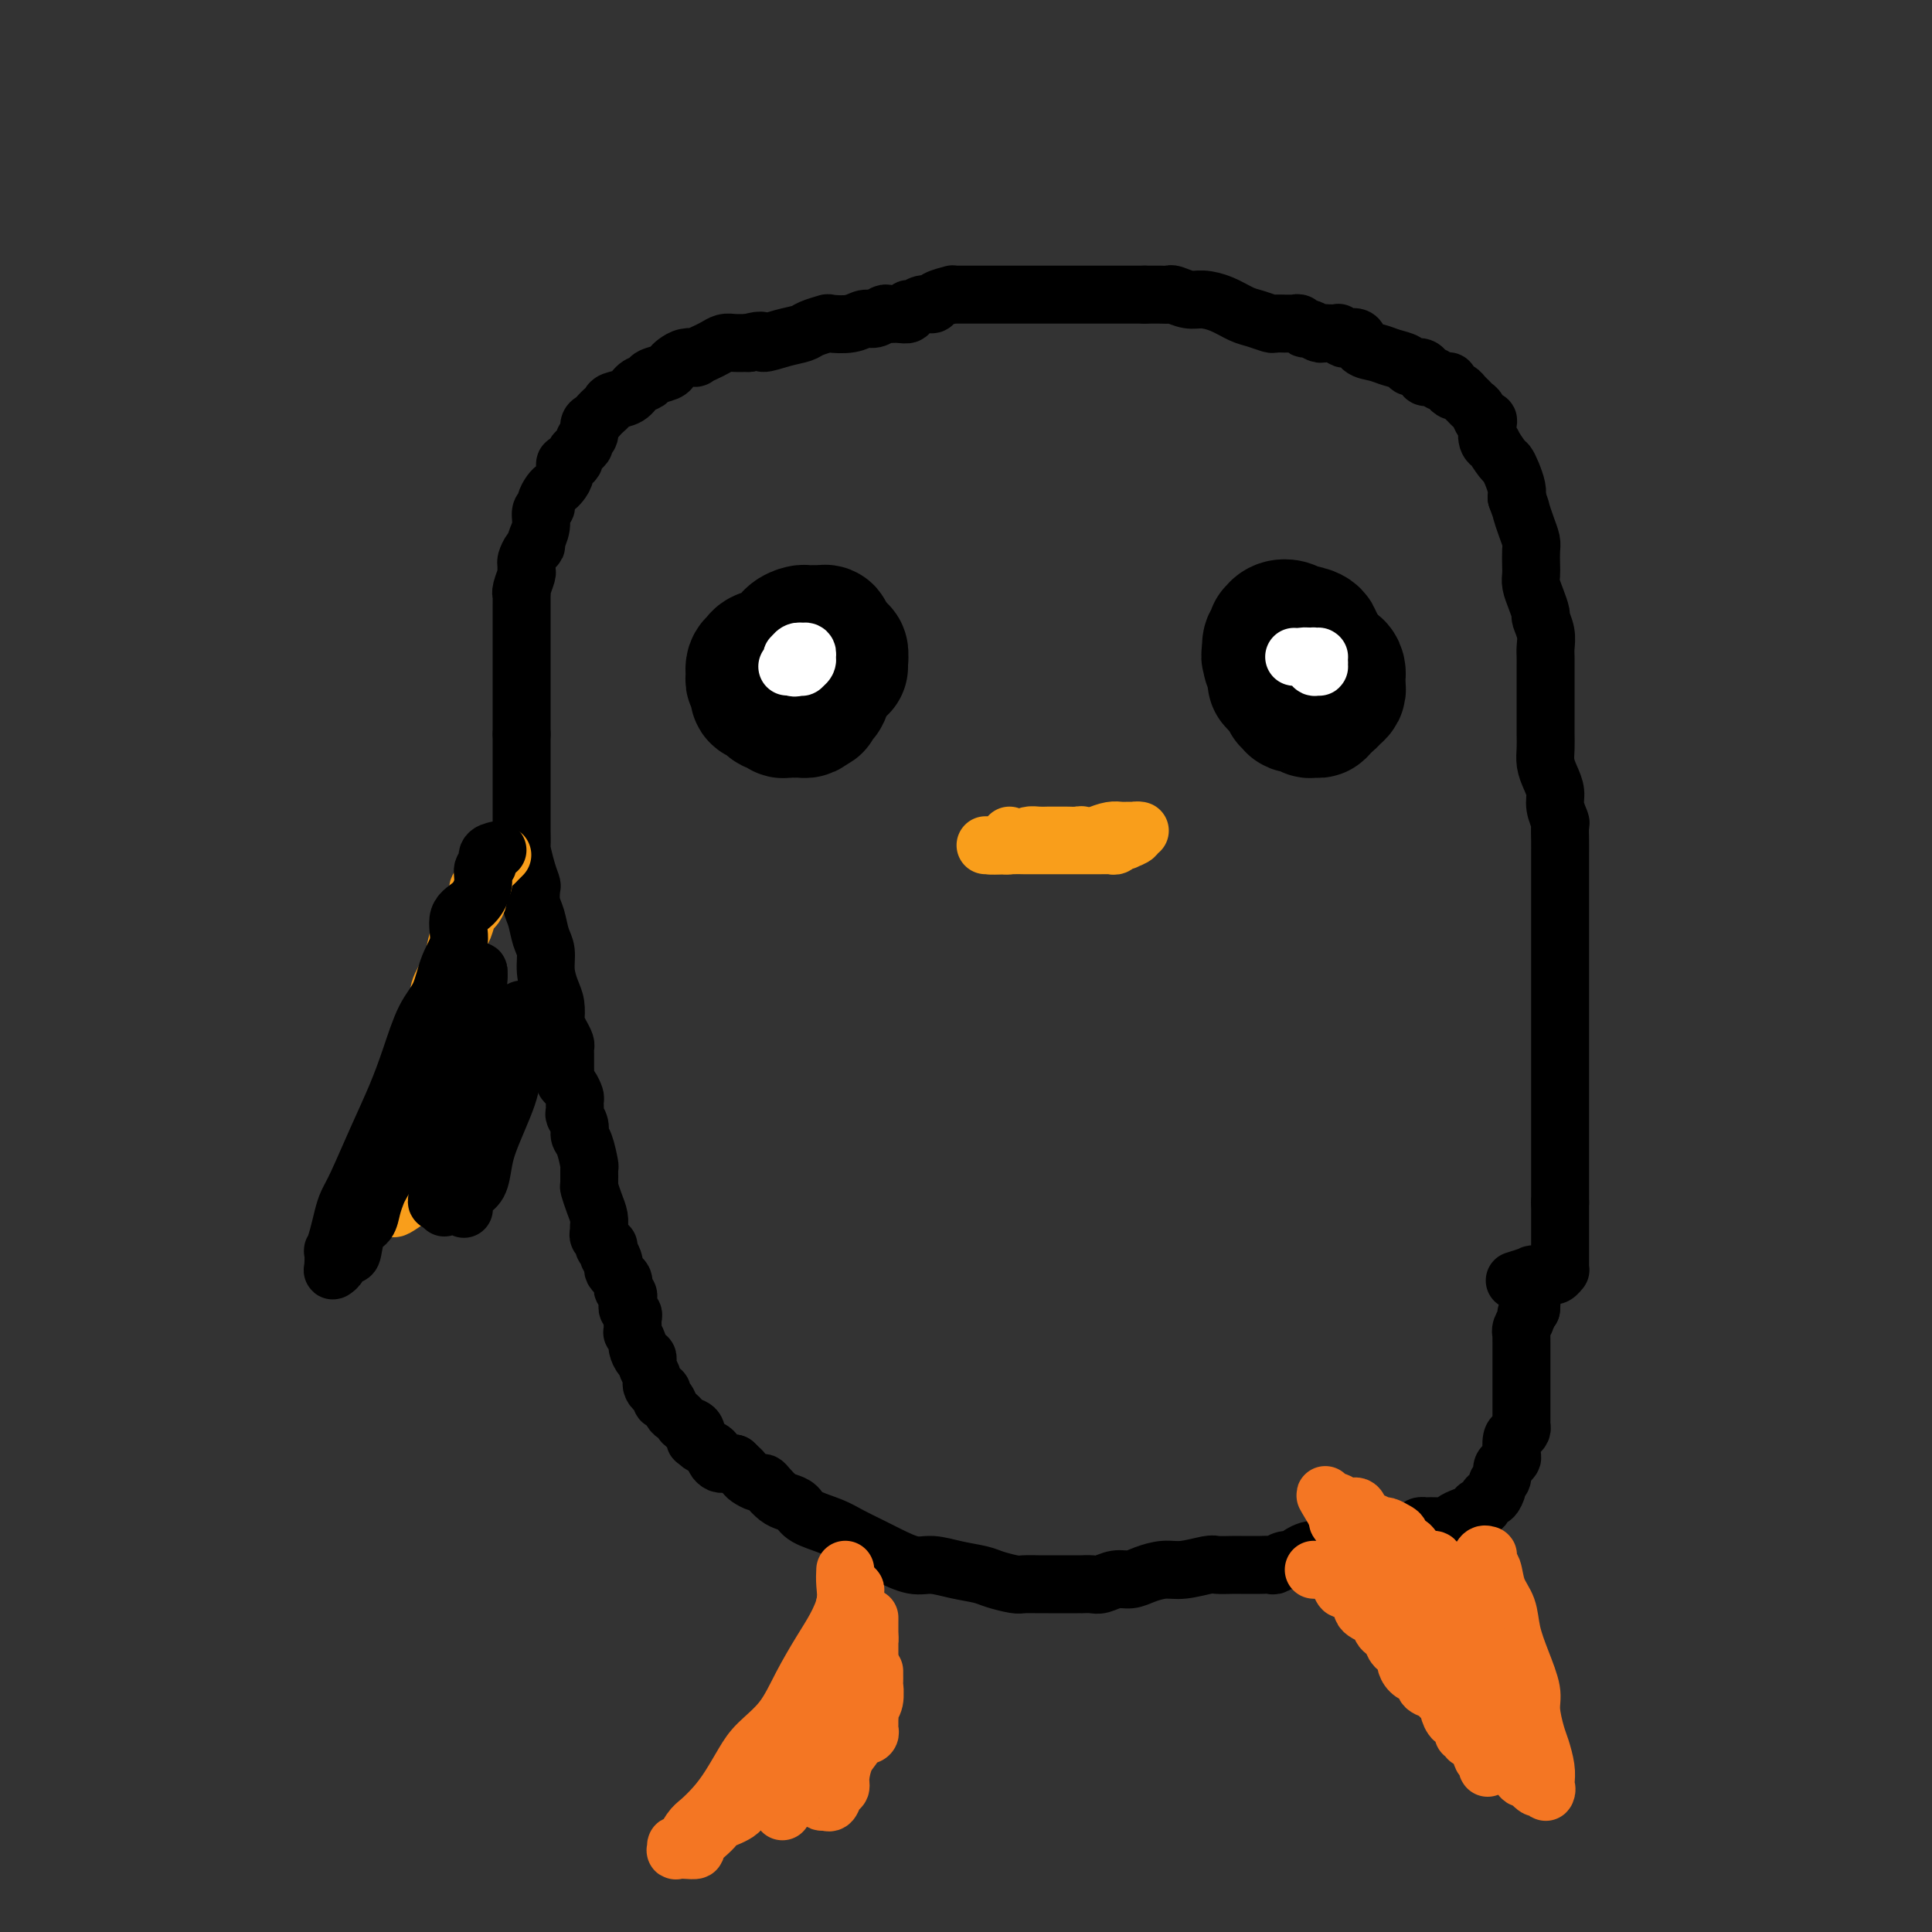 <svg viewBox='0 0 400 400' version='1.1' xmlns='http://www.w3.org/2000/svg' xmlns:xlink='http://www.w3.org/1999/xlink'><rect x="0" y="0" width="400" height="400" fill="#333333" stroke="none"/><g fill='none' stroke='#000000' stroke-width='12' stroke-linecap='round' stroke-linejoin='round'><path d='M126,260c-0.033,-0.447 -0.065,-0.893 0,-1c0.065,-0.107 0.228,0.126 0,0c-0.228,-0.126 -0.846,-0.610 -1,-1c-0.154,-0.390 0.156,-0.684 0,-1c-0.156,-0.316 -0.776,-0.653 -1,-1c-0.224,-0.347 -0.050,-0.703 0,-1c0.050,-0.297 -0.025,-0.536 0,-1c0.025,-0.464 0.150,-1.155 0,-2c-0.150,-0.845 -0.575,-1.845 -1,-3c-0.425,-1.155 -0.849,-2.467 -1,-3c-0.151,-0.533 -0.031,-0.289 0,-1c0.031,-0.711 -0.029,-2.378 0,-3c0.029,-0.622 0.148,-0.198 0,-1c-0.148,-0.802 -0.561,-2.830 -1,-4c-0.439,-1.170 -0.902,-1.483 -1,-2c-0.098,-0.517 0.171,-1.237 0,-2c-0.171,-0.763 -0.781,-1.570 -1,-2c-0.219,-0.430 -0.048,-0.483 0,-1c0.048,-0.517 -0.025,-1.500 0,-2c0.025,-0.500 0.150,-0.519 0,-1c-0.150,-0.481 -0.576,-1.424 -1,-2c-0.424,-0.576 -0.846,-0.784 -1,-1c-0.154,-0.216 -0.041,-0.439 0,-1c0.041,-0.561 0.011,-1.460 0,-2c-0.011,-0.540 -0.002,-0.721 0,-1c0.002,-0.279 -0.002,-0.655 0,-1c0.002,-0.345 0.011,-0.660 0,-1c-0.011,-0.340 -0.042,-0.705 0,-1c0.042,-0.295 0.155,-0.519 0,-1c-0.155,-0.481 -0.580,-1.219 -1,-2c-0.420,-0.781 -0.834,-1.604 -1,-2c-0.166,-0.396 -0.082,-0.364 0,-1c0.082,-0.636 0.163,-1.940 0,-3c-0.163,-1.060 -0.568,-1.876 -1,-3c-0.432,-1.124 -0.890,-2.554 -1,-4c-0.110,-1.446 0.128,-2.906 0,-4c-0.128,-1.094 -0.622,-1.822 -1,-3c-0.378,-1.178 -0.640,-2.806 -1,-4c-0.360,-1.194 -0.818,-1.953 -1,-3c-0.182,-1.047 -0.087,-2.383 0,-3c0.087,-0.617 0.167,-0.516 0,-1c-0.167,-0.484 -0.581,-1.554 -1,-3c-0.419,-1.446 -0.844,-3.270 -1,-4c-0.156,-0.730 -0.042,-0.367 0,-1c0.042,-0.633 0.011,-2.263 0,-3c-0.011,-0.737 -0.003,-0.581 0,-1c0.003,-0.419 0.001,-1.411 0,-2c-0.001,-0.589 -0.000,-0.774 0,-1c0.000,-0.226 0.000,-0.493 0,-1c-0.000,-0.507 -0.000,-1.253 0,-2c0.000,-0.747 0.000,-1.493 0,-2c-0.000,-0.507 -0.000,-0.773 0,-1c0.000,-0.227 0.000,-0.414 0,-1c-0.000,-0.586 -0.000,-1.572 0,-2c0.000,-0.428 0.000,-0.300 0,-1c-0.000,-0.700 -0.000,-2.229 0,-3c0.000,-0.771 0.000,-0.785 0,-1c-0.000,-0.215 -0.000,-0.633 0,-1c0.000,-0.367 0.000,-0.684 0,-1'/><path d='M108,152c0.000,-4.147 0.000,-2.515 0,-2c-0.000,0.515 -0.000,-0.089 0,-1c0.000,-0.911 0.000,-2.131 0,-3c-0.000,-0.869 -0.000,-1.386 0,-2c0.000,-0.614 0.000,-1.323 0,-2c-0.000,-0.677 -0.000,-1.321 0,-2c0.000,-0.679 0.000,-1.394 0,-2c-0.000,-0.606 -0.000,-1.103 0,-2c0.000,-0.897 0.000,-2.193 0,-3c-0.000,-0.807 -0.000,-1.124 0,-2c0.000,-0.876 0.000,-2.311 0,-3c-0.000,-0.689 -0.001,-0.630 0,-1c0.001,-0.370 0.004,-1.167 0,-2c-0.004,-0.833 -0.015,-1.700 0,-2c0.015,-0.300 0.057,-0.031 0,0c-0.057,0.031 -0.212,-0.176 0,-1c0.212,-0.824 0.792,-2.266 1,-3c0.208,-0.734 0.046,-0.760 0,-1c-0.046,-0.240 0.025,-0.693 0,-1c-0.025,-0.307 -0.146,-0.469 0,-1c0.146,-0.531 0.560,-1.431 1,-2c0.440,-0.569 0.907,-0.807 1,-1c0.093,-0.193 -0.186,-0.341 0,-1c0.186,-0.659 0.837,-1.829 1,-3c0.163,-1.171 -0.164,-2.341 0,-3c0.164,-0.659 0.817,-0.806 1,-1c0.183,-0.194 -0.105,-0.436 0,-1c0.105,-0.564 0.602,-1.451 1,-2c0.398,-0.549 0.698,-0.759 1,-1c0.302,-0.241 0.607,-0.512 1,-1c0.393,-0.488 0.875,-1.191 1,-2c0.125,-0.809 -0.107,-1.722 0,-2c0.107,-0.278 0.555,0.080 1,0c0.445,-0.080 0.889,-0.599 1,-1c0.111,-0.401 -0.110,-0.684 0,-1c0.110,-0.316 0.550,-0.666 1,-1c0.450,-0.334 0.908,-0.653 1,-1c0.092,-0.347 -0.183,-0.723 0,-1c0.183,-0.277 0.822,-0.455 1,-1c0.178,-0.545 -0.107,-1.455 0,-2c0.107,-0.545 0.604,-0.724 1,-1c0.396,-0.276 0.690,-0.650 1,-1c0.310,-0.350 0.635,-0.675 1,-1c0.365,-0.325 0.771,-0.650 1,-1c0.229,-0.350 0.283,-0.724 1,-1c0.717,-0.276 2.097,-0.455 3,-1c0.903,-0.545 1.327,-1.455 2,-2c0.673,-0.545 1.594,-0.723 2,-1c0.406,-0.277 0.296,-0.652 1,-1c0.704,-0.348 2.221,-0.668 3,-1c0.779,-0.332 0.820,-0.677 1,-1c0.180,-0.323 0.499,-0.626 1,-1c0.501,-0.374 1.184,-0.821 2,-1c0.816,-0.179 1.766,-0.090 2,0c0.234,0.090 -0.247,0.182 0,0c0.247,-0.182 1.224,-0.637 2,-1c0.776,-0.363 1.352,-0.633 2,-1c0.648,-0.367 1.367,-0.829 2,-1c0.633,-0.171 1.181,-0.049 2,0c0.819,0.049 1.910,0.024 3,0'/><path d='M155,71c3.591,-1.035 2.567,-0.123 3,0c0.433,0.123 2.323,-0.542 4,-1c1.677,-0.458 3.141,-0.710 4,-1c0.859,-0.290 1.112,-0.618 2,-1c0.888,-0.382 2.412,-0.819 3,-1c0.588,-0.181 0.242,-0.105 1,0c0.758,0.105 2.622,0.238 4,0c1.378,-0.238 2.270,-0.849 3,-1c0.730,-0.151 1.300,0.157 2,0c0.700,-0.157 1.532,-0.778 2,-1c0.468,-0.222 0.573,-0.044 1,0c0.427,0.044 1.178,-0.045 2,0c0.822,0.045 1.716,0.223 2,0c0.284,-0.223 -0.042,-0.847 0,-1c0.042,-0.153 0.454,0.165 1,0c0.546,-0.165 1.228,-0.815 2,-1c0.772,-0.185 1.634,0.094 2,0c0.366,-0.094 0.234,-0.561 1,-1c0.766,-0.439 2.429,-0.850 3,-1c0.571,-0.150 0.051,-0.040 0,0c-0.051,0.040 0.368,0.011 1,0c0.632,-0.011 1.478,-0.003 2,0c0.522,0.003 0.721,0.001 1,0c0.279,-0.001 0.638,-0.000 1,0c0.362,0.000 0.727,0.000 1,0c0.273,-0.000 0.453,-0.000 1,0c0.547,0.000 1.461,0.000 2,0c0.539,-0.000 0.704,-0.000 1,0c0.296,0.000 0.722,0.000 1,0c0.278,-0.000 0.407,-0.000 1,0c0.593,0.000 1.649,0.000 2,0c0.351,-0.000 -0.004,-0.000 0,0c0.004,0.000 0.368,0.000 1,0c0.632,-0.000 1.531,-0.000 2,0c0.469,0.000 0.507,0.000 1,0c0.493,-0.000 1.442,-0.000 2,0c0.558,0.000 0.727,0.000 1,0c0.273,-0.000 0.650,-0.000 1,0c0.350,0.000 0.672,0.000 1,0c0.328,-0.000 0.662,-0.000 1,0c0.338,0.000 0.681,0.000 1,0c0.319,-0.000 0.614,-0.000 1,0c0.386,0.000 0.864,0.000 1,0c0.136,-0.000 -0.069,-0.000 0,0c0.069,0.000 0.413,0.000 1,0c0.587,-0.000 1.417,-0.000 2,0c0.583,0.000 0.918,0.000 1,0c0.082,-0.000 -0.091,-0.000 0,0c0.091,0.000 0.444,0.000 1,0c0.556,-0.000 1.316,-0.000 2,0c0.684,0.000 1.294,0.000 2,0c0.706,-0.000 1.509,-0.000 2,0c0.491,0.000 0.671,0.000 1,0c0.329,-0.000 0.808,-0.000 1,0c0.192,0.000 0.096,0.000 0,0'/><path d='M237,61c6.324,0.001 2.134,0.004 1,0c-1.134,-0.004 0.786,-0.016 2,0c1.214,0.016 1.720,0.059 2,0c0.280,-0.059 0.333,-0.219 1,0c0.667,0.219 1.949,0.818 3,1c1.051,0.182 1.872,-0.053 3,0c1.128,0.053 2.563,0.392 4,1c1.437,0.608 2.875,1.483 4,2c1.125,0.517 1.936,0.674 3,1c1.064,0.326 2.379,0.820 3,1c0.621,0.180 0.548,0.047 1,0c0.452,-0.047 1.431,-0.009 2,0c0.569,0.009 0.729,-0.013 1,0c0.271,0.013 0.654,0.060 1,0c0.346,-0.060 0.656,-0.226 1,0c0.344,0.226 0.721,0.845 1,1c0.279,0.155 0.461,-0.154 1,0c0.539,0.154 1.436,0.772 2,1c0.564,0.228 0.795,0.065 1,0c0.205,-0.065 0.382,-0.031 1,0c0.618,0.031 1.675,0.059 2,0c0.325,-0.059 -0.083,-0.205 0,0c0.083,0.205 0.658,0.762 1,1c0.342,0.238 0.450,0.158 1,0c0.550,-0.158 1.542,-0.393 2,0c0.458,0.393 0.384,1.416 1,2c0.616,0.584 1.923,0.730 3,1c1.077,0.270 1.925,0.664 3,1c1.075,0.336 2.378,0.616 3,1c0.622,0.384 0.562,0.874 1,1c0.438,0.126 1.374,-0.111 2,0c0.626,0.111 0.941,0.569 1,1c0.059,0.431 -0.139,0.834 0,1c0.139,0.166 0.616,0.096 1,0c0.384,-0.096 0.677,-0.219 1,0c0.323,0.219 0.678,0.781 1,1c0.322,0.219 0.611,0.096 1,0c0.389,-0.096 0.878,-0.166 1,0c0.122,0.166 -0.122,0.569 0,1c0.122,0.431 0.610,0.889 1,1c0.390,0.111 0.682,-0.126 1,0c0.318,0.126 0.662,0.616 1,1c0.338,0.384 0.669,0.663 1,1c0.331,0.337 0.663,0.732 1,1c0.337,0.268 0.677,0.407 1,1c0.323,0.593 0.627,1.638 1,2c0.373,0.362 0.816,0.042 1,0c0.184,-0.042 0.109,0.196 0,1c-0.109,0.804 -0.250,2.176 0,3c0.250,0.824 0.893,1.101 1,1c0.107,-0.101 -0.321,-0.582 0,0c0.321,0.582 1.393,2.225 2,3c0.607,0.775 0.750,0.682 1,1c0.250,0.318 0.606,1.047 1,2c0.394,0.953 0.827,2.129 1,3c0.173,0.871 0.087,1.435 0,2'/><path d='M314,103c1.110,3.016 0.886,2.555 1,3c0.114,0.445 0.567,1.796 1,3c0.433,1.204 0.847,2.261 1,3c0.153,0.739 0.044,1.159 0,2c-0.044,0.841 -0.022,2.103 0,3c0.022,0.897 0.043,1.429 0,2c-0.043,0.571 -0.151,1.181 0,2c0.151,0.819 0.562,1.847 1,3c0.438,1.153 0.902,2.430 1,3c0.098,0.570 -0.170,0.432 0,1c0.170,0.568 0.778,1.841 1,3c0.222,1.159 0.060,2.205 0,3c-0.060,0.795 -0.016,1.339 0,2c0.016,0.661 0.004,1.440 0,2c-0.004,0.560 -0.001,0.901 0,2c0.001,1.099 0.001,2.955 0,4c-0.001,1.045 -0.001,1.280 0,2c0.001,0.720 0.003,1.925 0,3c-0.003,1.075 -0.011,2.020 0,3c0.011,0.980 0.040,1.994 0,3c-0.040,1.006 -0.151,2.004 0,3c0.151,0.996 0.562,1.991 1,3c0.438,1.009 0.902,2.030 1,3c0.098,0.970 -0.170,1.887 0,3c0.170,1.113 0.778,2.422 1,3c0.222,0.578 0.060,0.425 0,1c-0.060,0.575 -0.016,1.879 0,3c0.016,1.121 0.004,2.061 0,3c-0.004,0.939 -0.001,1.878 0,3c0.001,1.122 0.000,2.427 0,4c-0.000,1.573 -0.000,3.412 0,5c0.000,1.588 0.000,2.924 0,4c-0.000,1.076 -0.000,1.892 0,3c0.000,1.108 0.000,2.509 0,4c-0.000,1.491 -0.000,3.070 0,4c0.000,0.930 0.000,1.209 0,2c-0.000,0.791 -0.000,2.095 0,3c0.000,0.905 0.000,1.412 0,2c-0.000,0.588 -0.000,1.256 0,2c0.000,0.744 0.000,1.564 0,2c-0.000,0.436 -0.000,0.487 0,1c0.000,0.513 0.000,1.489 0,2c-0.000,0.511 -0.000,0.556 0,1c0.000,0.444 0.000,1.288 0,2c-0.000,0.712 -0.000,1.293 0,2c0.000,0.707 0.000,1.541 0,2c-0.000,0.459 -0.000,0.542 0,1c0.000,0.458 0.000,1.292 0,2c-0.000,0.708 0.000,1.291 0,2c0.000,0.709 0.000,1.545 0,2c0.000,0.455 0.000,0.530 0,1c0.000,0.470 0.000,1.334 0,2c0.000,0.666 0.000,1.134 0,2c0.000,0.866 0.000,2.131 0,3c0.000,0.869 0.000,1.342 0,2c0.000,0.658 0.000,1.500 0,2c0.000,0.500 0.000,0.659 0,1c0.000,0.341 0.000,0.865 0,1c0.000,0.135 0.000,-0.118 0,0c0.000,0.118 0.000,0.609 0,1c0.000,0.391 0.000,0.683 0,1c0.000,0.317 0.000,0.658 0,1'/><path d='M323,249c-0.000,12.353 -0.000,3.735 0,1c0.000,-2.735 0.000,0.412 0,2c-0.000,1.588 -0.000,1.617 0,2c0.000,0.383 0.001,1.121 0,2c-0.001,0.879 -0.003,1.900 0,3c0.003,1.100 0.011,2.281 0,3c-0.011,0.719 -0.042,0.977 0,1c0.042,0.023 0.155,-0.190 0,0c-0.155,0.190 -0.580,0.782 -1,1c-0.420,0.218 -0.834,0.062 -1,0c-0.166,-0.062 -0.083,-0.031 0,0'/><path d='M126,258c0.030,0.477 0.060,0.954 0,1c-0.060,0.046 -0.209,-0.338 0,0c0.209,0.338 0.778,1.400 1,2c0.222,0.600 0.098,0.738 0,1c-0.098,0.262 -0.171,0.648 0,1c0.171,0.352 0.585,0.672 1,1c0.415,0.328 0.829,0.665 1,1c0.171,0.335 0.099,0.667 0,1c-0.099,0.333 -0.224,0.666 0,1c0.224,0.334 0.796,0.667 1,1c0.204,0.333 0.041,0.666 0,1c-0.041,0.334 0.042,0.670 0,1c-0.042,0.330 -0.207,0.653 0,1c0.207,0.347 0.786,0.718 1,1c0.214,0.282 0.061,0.475 0,1c-0.061,0.525 -0.031,1.382 0,2c0.031,0.618 0.064,0.996 0,1c-0.064,0.004 -0.224,-0.368 0,0c0.224,0.368 0.831,1.475 1,2c0.169,0.525 -0.099,0.468 0,1c0.099,0.532 0.566,1.652 1,2c0.434,0.348 0.834,-0.075 1,0c0.166,0.075 0.096,0.650 0,1c-0.096,0.350 -0.219,0.476 0,1c0.219,0.524 0.780,1.446 1,2c0.220,0.554 0.098,0.740 0,1c-0.098,0.260 -0.171,0.596 0,1c0.171,0.404 0.585,0.877 1,1c0.415,0.123 0.832,-0.104 1,0c0.168,0.104 0.086,0.539 0,1c-0.086,0.461 -0.178,0.950 0,1c0.178,0.050 0.624,-0.337 1,0c0.376,0.337 0.683,1.398 1,2c0.317,0.602 0.645,0.743 1,1c0.355,0.257 0.735,0.628 1,1c0.265,0.372 0.413,0.744 1,1c0.587,0.256 1.614,0.397 2,1c0.386,0.603 0.132,1.667 0,2c-0.132,0.333 -0.141,-0.066 0,0c0.141,0.066 0.433,0.596 1,1c0.567,0.404 1.409,0.683 2,1c0.591,0.317 0.932,0.673 1,1c0.068,0.327 -0.136,0.623 0,1c0.136,0.377 0.614,0.833 1,1c0.386,0.167 0.681,0.045 1,0c0.319,-0.045 0.663,-0.013 1,0c0.337,0.013 0.669,0.006 1,0'/><path d='M152,303c2.650,2.498 1.273,1.243 1,1c-0.273,-0.243 0.556,0.525 1,1c0.444,0.475 0.503,0.656 1,1c0.497,0.344 1.431,0.852 2,1c0.569,0.148 0.772,-0.063 1,0c0.228,0.063 0.481,0.401 1,1c0.519,0.599 1.303,1.459 2,2c0.697,0.541 1.305,0.764 2,1c0.695,0.236 1.477,0.486 2,1c0.523,0.514 0.788,1.292 2,2c1.212,0.708 3.370,1.346 5,2c1.630,0.654 2.731,1.323 4,2c1.269,0.677 2.704,1.361 4,2c1.296,0.639 2.451,1.232 4,2c1.549,0.768 3.491,1.711 5,2c1.509,0.289 2.586,-0.077 4,0c1.414,0.077 3.164,0.595 5,1c1.836,0.405 3.756,0.697 5,1c1.244,0.303 1.812,0.617 3,1c1.188,0.383 2.995,0.835 4,1c1.005,0.165 1.207,0.044 2,0c0.793,-0.044 2.177,-0.012 3,0c0.823,0.012 1.085,0.003 2,0c0.915,-0.003 2.482,-0.001 3,0c0.518,0.001 -0.015,0.000 0,0c0.015,-0.000 0.577,0.000 1,0c0.423,-0.000 0.708,-0.000 1,0c0.292,0.000 0.591,0.001 1,0c0.409,-0.001 0.927,-0.004 1,0c0.073,0.004 -0.301,0.016 0,0c0.301,-0.016 1.276,-0.060 2,0c0.724,0.060 1.197,0.222 2,0c0.803,-0.222 1.934,-0.829 3,-1c1.066,-0.171 2.065,0.094 3,0c0.935,-0.094 1.807,-0.547 3,-1c1.193,-0.453 2.708,-0.906 4,-1c1.292,-0.094 2.363,0.171 4,0c1.637,-0.171 3.842,-0.778 5,-1c1.158,-0.222 1.269,-0.059 2,0c0.731,0.059 2.084,0.016 3,0c0.916,-0.016 1.397,-0.003 2,0c0.603,0.003 1.330,-0.003 2,0c0.670,0.003 1.283,0.016 2,0c0.717,-0.016 1.539,-0.060 2,0c0.461,0.060 0.561,0.222 1,0c0.439,-0.222 1.217,-0.830 2,-1c0.783,-0.170 1.571,0.099 2,0c0.429,-0.099 0.499,-0.566 1,-1c0.501,-0.434 1.434,-0.834 2,-1c0.566,-0.166 0.766,-0.097 1,0c0.234,0.097 0.503,0.223 1,0c0.497,-0.223 1.221,-0.796 2,-1c0.779,-0.204 1.613,-0.041 2,0c0.387,0.041 0.326,-0.041 1,0c0.674,0.041 2.081,0.203 3,0c0.919,-0.203 1.348,-0.773 2,-1c0.652,-0.227 1.525,-0.112 2,0c0.475,0.112 0.551,0.223 1,0c0.449,-0.223 1.271,-0.778 2,-1c0.729,-0.222 1.364,-0.111 2,0'/><path d='M290,318c4.293,-0.884 1.526,-0.093 1,0c-0.526,0.093 1.189,-0.511 2,-1c0.811,-0.489 0.718,-0.862 1,-1c0.282,-0.138 0.939,-0.040 1,0c0.061,0.040 -0.475,0.022 0,0c0.475,-0.022 1.962,-0.047 3,0c1.038,0.047 1.626,0.166 2,0c0.374,-0.166 0.534,-0.617 1,-1c0.466,-0.383 1.238,-0.699 2,-1c0.762,-0.301 1.513,-0.587 2,-1c0.487,-0.413 0.709,-0.955 1,-1c0.291,-0.045 0.651,0.405 1,0c0.349,-0.405 0.686,-1.666 1,-2c0.314,-0.334 0.605,0.257 1,0c0.395,-0.257 0.893,-1.364 1,-2c0.107,-0.636 -0.178,-0.801 0,-1c0.178,-0.199 0.818,-0.433 1,-1c0.182,-0.567 -0.096,-1.469 0,-2c0.096,-0.531 0.564,-0.691 1,-1c0.436,-0.309 0.838,-0.765 1,-1c0.162,-0.235 0.082,-0.248 0,-1c-0.082,-0.752 -0.165,-2.244 0,-3c0.165,-0.756 0.580,-0.775 1,-1c0.420,-0.225 0.845,-0.656 1,-1c0.155,-0.344 0.042,-0.603 0,-1c-0.042,-0.397 -0.011,-0.934 0,-1c0.011,-0.066 0.003,0.338 0,0c-0.003,-0.338 -0.001,-1.418 0,-2c0.001,-0.582 0.000,-0.665 0,-1c-0.000,-0.335 -0.000,-0.921 0,-1c0.000,-0.079 0.000,0.347 0,0c-0.000,-0.347 -0.000,-1.469 0,-2c0.000,-0.531 0.000,-0.471 0,-1c-0.000,-0.529 -0.000,-1.647 0,-2c0.000,-0.353 0.000,0.059 0,0c-0.000,-0.059 -0.000,-0.589 0,-1c0.000,-0.411 0.000,-0.701 0,-1c-0.000,-0.299 -0.000,-0.605 0,-1c0.000,-0.395 0.000,-0.878 0,-1c-0.000,-0.122 -0.000,0.117 0,0c0.000,-0.117 0.000,-0.591 0,-1c-0.000,-0.409 -0.001,-0.753 0,-1c0.001,-0.247 0.004,-0.399 0,-1c-0.004,-0.601 -0.016,-1.653 0,-2c0.016,-0.347 0.060,0.009 0,0c-0.060,-0.009 -0.222,-0.384 0,-1c0.222,-0.616 0.829,-1.474 1,-2c0.171,-0.526 -0.094,-0.722 0,-1c0.094,-0.278 0.547,-0.639 1,-1'/><path d='M317,271c0.309,-4.256 0.083,-2.397 0,-2c-0.083,0.397 -0.022,-0.667 0,-1c0.022,-0.333 0.005,0.065 0,0c-0.005,-0.065 0.002,-0.593 0,-1c-0.002,-0.407 -0.012,-0.694 0,-1c0.012,-0.306 0.045,-0.632 0,-1c-0.045,-0.368 -0.167,-0.779 0,-1c0.167,-0.221 0.622,-0.252 0,0c-0.622,0.252 -2.321,0.786 -3,1c-0.679,0.214 -0.340,0.107 0,0'/></g>
<g fill='none' stroke='#F47623' stroke-width='12' stroke-linecap='round' stroke-linejoin='round'><path d='M175,325c-0.043,0.938 -0.087,1.876 0,3c0.087,1.124 0.304,2.435 0,4c-0.304,1.565 -1.127,3.384 -2,5c-0.873,1.616 -1.794,3.029 -3,5c-1.206,1.971 -2.696,4.502 -4,7c-1.304,2.498 -2.421,4.965 -4,7c-1.579,2.035 -3.620,3.637 -5,5c-1.380,1.363 -2.099,2.485 -3,4c-0.901,1.515 -1.985,3.423 -3,5c-1.015,1.577 -1.960,2.824 -3,4c-1.040,1.176 -2.173,2.280 -3,3c-0.827,0.720 -1.347,1.054 -2,2c-0.653,0.946 -1.437,2.502 -2,3c-0.563,0.498 -0.903,-0.062 -1,0c-0.097,0.062 0.049,0.746 0,1c-0.049,0.254 -0.295,0.076 0,0c0.295,-0.076 1.130,-0.052 2,0c0.870,0.052 1.774,0.131 2,0c0.226,-0.131 -0.226,-0.471 0,-1c0.226,-0.529 1.131,-1.246 2,-2c0.869,-0.754 1.704,-1.546 2,-2c0.296,-0.454 0.053,-0.569 1,-1c0.947,-0.431 3.084,-1.177 4,-2c0.916,-0.823 0.613,-1.723 1,-2c0.387,-0.277 1.466,0.069 2,0c0.534,-0.069 0.524,-0.554 1,-1c0.476,-0.446 1.437,-0.851 2,-1c0.563,-0.149 0.728,-0.040 1,0c0.272,0.040 0.650,0.011 1,0c0.350,-0.011 0.672,-0.003 1,0c0.328,0.003 0.663,0.001 1,0c0.337,-0.001 0.678,-0.000 1,0c0.322,0.000 0.625,0.000 1,0c0.375,-0.000 0.821,-0.000 1,0c0.179,0.000 0.089,0.000 0,0'/><path d='M166,371c1.262,0.012 0.915,0.041 1,0c0.085,-0.041 0.600,-0.153 1,0c0.400,0.153 0.684,0.570 1,1c0.316,0.430 0.663,0.873 1,1c0.337,0.127 0.664,-0.061 1,0c0.336,0.061 0.681,0.371 1,0c0.319,-0.371 0.613,-1.424 1,-2c0.387,-0.576 0.867,-0.676 1,-1c0.133,-0.324 -0.079,-0.872 0,-2c0.079,-1.128 0.451,-2.835 1,-4c0.549,-1.165 1.275,-1.789 2,-3c0.725,-1.211 1.448,-3.011 2,-4c0.552,-0.989 0.932,-1.168 1,-2c0.068,-0.832 -0.178,-2.318 0,-3c0.178,-0.682 0.780,-0.559 1,-1c0.220,-0.441 0.059,-1.444 0,-2c-0.059,-0.556 -0.016,-0.664 0,-1c0.016,-0.336 0.004,-0.902 0,-1c-0.004,-0.098 -0.000,0.270 0,0c0.000,-0.270 -0.004,-1.180 0,-1c0.004,0.180 0.015,1.449 0,2c-0.015,0.551 -0.057,0.385 0,1c0.057,0.615 0.211,2.010 0,3c-0.211,0.990 -0.789,1.575 -1,2c-0.211,0.425 -0.056,0.692 0,1c0.056,0.308 0.011,0.659 0,1c-0.011,0.341 0.011,0.673 0,1c-0.011,0.327 -0.056,0.651 0,1c0.056,0.349 0.211,0.725 0,1c-0.211,0.275 -0.788,0.451 -1,0c-0.212,-0.451 -0.057,-1.528 0,-2c0.057,-0.472 0.018,-0.339 0,-1c-0.018,-0.661 -0.015,-2.115 0,-3c0.015,-0.885 0.043,-1.200 0,-2c-0.043,-0.800 -0.155,-2.086 0,-3c0.155,-0.914 0.578,-1.457 1,-2'/><path d='M180,346c0.000,-2.266 0.000,-1.930 0,-2c-0.000,-0.070 -0.000,-0.547 0,-1c0.000,-0.453 0.000,-0.882 0,-1c-0.000,-0.118 -0.000,0.074 0,0c0.000,-0.074 0.000,-0.415 0,-1c-0.000,-0.585 -0.000,-1.413 0,-2c0.000,-0.587 0.000,-0.934 0,-1c-0.000,-0.066 -0.000,0.150 0,0c0.000,-0.150 0.001,-0.665 0,-1c-0.001,-0.335 -0.002,-0.489 0,-1c0.002,-0.511 0.008,-1.378 0,-1c-0.008,0.378 -0.031,2.001 0,3c0.031,0.999 0.115,1.372 0,2c-0.115,0.628 -0.429,1.509 -1,3c-0.571,1.491 -1.398,3.590 -2,5c-0.602,1.410 -0.977,2.131 -2,4c-1.023,1.869 -2.694,4.886 -4,7c-1.306,2.114 -2.249,3.325 -3,5c-0.751,1.675 -1.311,3.813 -2,5c-0.689,1.187 -1.506,1.423 -2,2c-0.494,0.577 -0.666,1.496 -1,2c-0.334,0.504 -0.830,0.594 -1,1c-0.170,0.406 -0.015,1.130 0,1c0.015,-0.130 -0.111,-1.112 0,-2c0.111,-0.888 0.460,-1.682 1,-3c0.540,-1.318 1.270,-3.159 2,-5'/><path d='M165,365c0.657,-2.236 0.799,-3.325 1,-5c0.201,-1.675 0.460,-3.937 1,-6c0.540,-2.063 1.359,-3.929 2,-6c0.641,-2.071 1.104,-4.348 2,-6c0.896,-1.652 2.226,-2.680 3,-4c0.774,-1.320 0.991,-2.932 1,-4c0.009,-1.068 -0.190,-1.593 0,-2c0.190,-0.407 0.769,-0.695 1,-1c0.231,-0.305 0.114,-0.626 0,-1c-0.114,-0.374 -0.227,-0.802 0,-1c0.227,-0.198 0.792,-0.166 1,0c0.208,0.166 0.060,0.467 0,1c-0.060,0.533 -0.030,1.298 0,2c0.030,0.702 0.061,1.339 0,2c-0.061,0.661 -0.212,1.344 0,2c0.212,0.656 0.789,1.286 1,2c0.211,0.714 0.057,1.512 0,2c-0.057,0.488 -0.015,0.665 0,1c0.015,0.335 0.004,0.829 0,1c-0.004,0.171 -0.001,0.018 0,0c0.001,-0.018 0.000,0.100 0,0c-0.000,-0.100 -0.000,-0.419 0,-1c0.000,-0.581 0.000,-1.426 0,-2c-0.000,-0.574 -0.000,-0.878 0,-1c0.000,-0.122 0.000,-0.061 0,0'/><path d='M272,325c0.364,0.027 0.728,0.054 1,0c0.272,-0.054 0.453,-0.188 1,0c0.547,0.188 1.459,0.698 2,1c0.541,0.302 0.709,0.395 1,1c0.291,0.605 0.704,1.720 1,2c0.296,0.280 0.474,-0.276 1,0c0.526,0.276 1.401,1.383 2,2c0.599,0.617 0.921,0.743 1,1c0.079,0.257 -0.085,0.646 0,1c0.085,0.354 0.418,0.672 1,1c0.582,0.328 1.413,0.664 2,1c0.587,0.336 0.930,0.671 1,1c0.070,0.329 -0.131,0.653 0,1c0.131,0.347 0.596,0.718 1,1c0.404,0.282 0.749,0.474 1,1c0.251,0.526 0.409,1.387 1,2c0.591,0.613 1.615,0.977 2,1c0.385,0.023 0.132,-0.297 0,0c-0.132,0.297 -0.142,1.211 0,2c0.142,0.789 0.438,1.455 1,2c0.562,0.545 1.392,0.971 2,1c0.608,0.029 0.994,-0.339 1,0c0.006,0.339 -0.367,1.385 0,2c0.367,0.615 1.474,0.800 2,1c0.526,0.200 0.471,0.417 1,1c0.529,0.583 1.643,1.532 2,2c0.357,0.468 -0.044,0.454 0,1c0.044,0.546 0.533,1.653 1,2c0.467,0.347 0.914,-0.066 1,0c0.086,0.066 -0.188,0.610 0,1c0.188,0.390 0.838,0.626 1,1c0.162,0.374 -0.166,0.886 0,1c0.166,0.114 0.825,-0.169 1,0c0.175,0.169 -0.133,0.789 0,1c0.133,0.211 0.708,0.013 1,0c0.292,-0.013 0.300,0.159 0,0c-0.300,-0.159 -0.909,-0.648 -1,-1c-0.091,-0.352 0.335,-0.568 0,-1c-0.335,-0.432 -1.430,-1.079 -2,-2c-0.570,-0.921 -0.616,-2.114 -1,-3c-0.384,-0.886 -1.107,-1.465 -2,-3c-0.893,-1.535 -1.958,-4.027 -3,-6c-1.042,-1.973 -2.062,-3.429 -3,-5c-0.938,-1.571 -1.794,-3.259 -3,-5c-1.206,-1.741 -2.760,-3.535 -4,-5c-1.240,-1.465 -2.164,-2.602 -3,-4c-0.836,-1.398 -1.583,-3.057 -2,-4c-0.417,-0.943 -0.504,-1.170 -1,-2c-0.496,-0.830 -1.403,-2.262 -2,-3c-0.597,-0.738 -0.885,-0.782 -1,-1c-0.115,-0.218 -0.058,-0.609 0,-1'/><path d='M277,314c-4.561,-7.584 -1.962,-3.545 -1,-2c0.962,1.545 0.289,0.594 0,0c-0.289,-0.594 -0.194,-0.832 0,-1c0.194,-0.168 0.489,-0.267 1,0c0.511,0.267 1.240,0.899 2,1c0.760,0.101 1.550,-0.328 2,0c0.450,0.328 0.558,1.412 1,2c0.442,0.588 1.218,0.681 2,1c0.782,0.319 1.572,0.864 2,1c0.428,0.136 0.495,-0.138 1,0c0.505,0.138 1.448,0.689 2,1c0.552,0.311 0.711,0.384 1,1c0.289,0.616 0.706,1.776 1,2c0.294,0.224 0.465,-0.487 1,0c0.535,0.487 1.434,2.171 2,3c0.566,0.829 0.797,0.801 1,1c0.203,0.199 0.376,0.625 1,1c0.624,0.375 1.698,0.700 2,1c0.302,0.300 -0.167,0.575 0,1c0.167,0.425 0.969,1.001 1,1c0.031,-0.001 -0.709,-0.578 -1,-1c-0.291,-0.422 -0.135,-0.687 0,-1c0.135,-0.313 0.247,-0.672 0,-1c-0.247,-0.328 -0.854,-0.623 -1,-1c-0.146,-0.377 0.168,-0.837 0,-1c-0.168,-0.163 -0.818,-0.031 -1,0c-0.182,0.031 0.105,-0.039 0,1c-0.105,1.039 -0.601,3.185 0,5c0.601,1.815 2.299,3.297 3,5c0.701,1.703 0.404,3.627 1,6c0.596,2.373 2.084,5.196 3,7c0.916,1.804 1.258,2.590 2,4c0.742,1.410 1.882,3.443 3,5c1.118,1.557 2.214,2.638 3,4c0.786,1.362 1.262,3.004 2,4c0.738,0.996 1.737,1.345 2,2c0.263,0.655 -0.211,1.616 0,2c0.211,0.384 1.105,0.192 2,0'/><path d='M317,368c2.234,3.519 0.820,1.818 0,1c-0.820,-0.818 -1.045,-0.752 -1,-1c0.045,-0.248 0.362,-0.808 0,-2c-0.362,-1.192 -1.403,-3.015 -2,-4c-0.597,-0.985 -0.751,-1.132 -1,-2c-0.249,-0.868 -0.592,-2.455 -1,-4c-0.408,-1.545 -0.880,-3.046 -1,-4c-0.120,-0.954 0.110,-1.361 0,-2c-0.110,-0.639 -0.562,-1.511 -1,-2c-0.438,-0.489 -0.861,-0.596 -1,-1c-0.139,-0.404 0.007,-1.107 0,-1c-0.007,0.107 -0.168,1.022 0,2c0.168,0.978 0.666,2.020 1,3c0.334,0.980 0.506,1.900 1,3c0.494,1.100 1.311,2.380 2,4c0.689,1.620 1.250,3.582 2,5c0.750,1.418 1.690,2.294 2,3c0.310,0.706 -0.008,1.241 0,2c0.008,0.759 0.343,1.740 1,2c0.657,0.260 1.637,-0.203 2,0c0.363,0.203 0.109,1.070 0,1c-0.109,-0.070 -0.072,-1.079 0,-2c0.072,-0.921 0.178,-1.756 0,-3c-0.178,-1.244 -0.642,-2.897 -1,-4c-0.358,-1.103 -0.611,-1.655 -1,-3c-0.389,-1.345 -0.915,-3.483 -1,-5c-0.085,-1.517 0.272,-2.414 0,-4c-0.272,-1.586 -1.172,-3.861 -2,-6c-0.828,-2.139 -1.585,-4.142 -2,-6c-0.415,-1.858 -0.489,-3.572 -1,-5c-0.511,-1.428 -1.458,-2.568 -2,-4c-0.542,-1.432 -0.681,-3.154 -1,-4c-0.319,-0.846 -0.820,-0.817 -1,-1c-0.180,-0.183 -0.038,-0.578 0,-1c0.038,-0.422 -0.029,-0.869 0,-1c0.029,-0.131 0.155,0.056 0,0c-0.155,-0.056 -0.589,-0.355 -1,0c-0.411,0.355 -0.798,1.363 -1,2c-0.202,0.637 -0.219,0.903 0,2c0.219,1.097 0.674,3.026 1,5c0.326,1.974 0.522,3.993 1,6c0.478,2.007 1.239,4.004 2,6'/><path d='M310,343c0.493,4.594 0.724,5.579 1,7c0.276,1.421 0.596,3.278 1,5c0.404,1.722 0.893,3.309 1,4c0.107,0.691 -0.168,0.485 0,1c0.168,0.515 0.778,1.750 1,2c0.222,0.250 0.056,-0.485 0,-1c-0.056,-0.515 -0.000,-0.810 0,-1c0.000,-0.190 -0.054,-0.274 0,-1c0.054,-0.726 0.218,-2.095 0,-3c-0.218,-0.905 -0.818,-1.346 -1,-2c-0.182,-0.654 0.052,-1.520 0,-2c-0.052,-0.480 -0.391,-0.574 -1,-1c-0.609,-0.426 -1.487,-1.186 -2,-2c-0.513,-0.814 -0.662,-1.683 -1,-2c-0.338,-0.317 -0.865,-0.083 -1,0c-0.135,0.083 0.121,0.015 0,0c-0.121,-0.015 -0.621,0.025 -1,0c-0.379,-0.025 -0.637,-0.113 -1,0c-0.363,0.113 -0.830,0.429 -1,1c-0.170,0.571 -0.042,1.397 0,2c0.042,0.603 0.000,0.982 0,2c-0.000,1.018 0.042,2.673 0,4c-0.042,1.327 -0.169,2.326 0,3c0.169,0.674 0.634,1.024 1,2c0.366,0.976 0.634,2.579 1,3c0.366,0.421 0.831,-0.338 1,0c0.169,0.338 0.043,1.774 0,2c-0.043,0.226 -0.004,-0.760 0,-2c0.004,-1.240 -0.028,-2.736 0,-4c0.028,-1.264 0.116,-2.296 0,-3c-0.116,-0.704 -0.435,-1.081 -1,-2c-0.565,-0.919 -1.375,-2.379 -2,-4c-0.625,-1.621 -1.067,-3.404 -2,-5c-0.933,-1.596 -2.359,-3.004 -3,-4c-0.641,-0.996 -0.498,-1.579 -1,-2c-0.502,-0.421 -1.650,-0.680 -2,-1c-0.350,-0.320 0.098,-0.702 0,-1c-0.098,-0.298 -0.742,-0.514 -1,0c-0.258,0.514 -0.129,1.757 0,3'/><path d='M296,341c-1.131,-0.643 -0.457,0.251 0,1c0.457,0.749 0.697,1.354 1,2c0.303,0.646 0.669,1.334 1,2c0.331,0.666 0.628,1.310 1,2c0.372,0.690 0.818,1.425 1,2c0.182,0.575 0.100,0.989 0,1c-0.100,0.011 -0.219,-0.382 0,0c0.219,0.382 0.777,1.538 1,2c0.223,0.462 0.112,0.231 0,0'/></g>
<g fill='none' stroke='#000000' stroke-width='12' stroke-linecap='round' stroke-linejoin='round'><path d='M168,136c-0.091,-0.083 -0.183,-0.166 0,0c0.183,0.166 0.640,0.581 1,1c0.360,0.419 0.622,0.841 1,1c0.378,0.159 0.872,0.054 1,0c0.128,-0.054 -0.108,-0.056 0,0c0.108,0.056 0.562,0.170 1,0c0.438,-0.170 0.860,-0.624 1,-1c0.140,-0.376 -0.001,-0.674 0,-1c0.001,-0.326 0.145,-0.680 0,-1c-0.145,-0.320 -0.578,-0.608 -1,-1c-0.422,-0.392 -0.834,-0.890 -1,-1c-0.166,-0.110 -0.086,0.167 0,0c0.086,-0.167 0.178,-0.777 0,-1c-0.178,-0.223 -0.625,-0.059 -1,0c-0.375,0.059 -0.678,0.014 -1,0c-0.322,-0.014 -0.664,0.003 -1,0c-0.336,-0.003 -0.667,-0.026 -1,0c-0.333,0.026 -0.667,0.100 -1,0c-0.333,-0.100 -0.663,-0.374 -1,0c-0.337,0.374 -0.679,1.395 -1,2c-0.321,0.605 -0.622,0.793 -1,1c-0.378,0.207 -0.834,0.433 -1,1c-0.166,0.567 -0.041,1.475 0,2c0.041,0.525 -0.003,0.665 0,1c0.003,0.335 0.052,0.863 0,1c-0.052,0.137 -0.206,-0.117 0,0c0.206,0.117 0.773,0.605 1,1c0.227,0.395 0.113,0.698 0,1'/><path d='M163,142c0.338,0.944 0.682,0.305 1,0c0.318,-0.305 0.609,-0.277 1,0c0.391,0.277 0.883,0.803 1,1c0.117,0.197 -0.141,0.064 0,0c0.141,-0.064 0.683,-0.060 1,0c0.317,0.060 0.411,0.175 1,0c0.589,-0.175 1.675,-0.639 2,-1c0.325,-0.361 -0.109,-0.620 0,-1c0.109,-0.380 0.762,-0.880 1,-1c0.238,-0.120 0.061,0.139 0,0c-0.061,-0.139 -0.006,-0.677 0,-1c0.006,-0.323 -0.036,-0.430 0,-1c0.036,-0.570 0.150,-1.602 0,-2c-0.150,-0.398 -0.565,-0.163 -1,0c-0.435,0.163 -0.891,0.253 -1,0c-0.109,-0.253 0.128,-0.849 0,-1c-0.128,-0.151 -0.622,0.145 -1,0c-0.378,-0.145 -0.640,-0.729 -1,-1c-0.360,-0.271 -0.818,-0.227 -1,0c-0.182,0.227 -0.087,0.638 0,1c0.087,0.362 0.167,0.676 0,1c-0.167,0.324 -0.581,0.659 -1,1c-0.419,0.341 -0.845,0.686 -1,1c-0.155,0.314 -0.041,0.595 0,1c0.041,0.405 0.009,0.934 0,1c-0.009,0.066 0.005,-0.332 0,0c-0.005,0.332 -0.030,1.396 0,2c0.030,0.604 0.116,0.750 0,1c-0.116,0.250 -0.434,0.603 0,1c0.434,0.397 1.621,0.839 2,1c0.379,0.161 -0.048,0.043 0,0c0.048,-0.043 0.572,-0.011 1,0c0.428,0.011 0.759,-0.000 1,0c0.241,0.000 0.390,0.011 1,0c0.610,-0.011 1.680,-0.044 2,0c0.320,0.044 -0.110,0.167 0,0c0.110,-0.167 0.760,-0.622 1,-1c0.240,-0.378 0.068,-0.679 0,-1c-0.068,-0.321 -0.034,-0.660 0,-1'/><path d='M172,142c0.468,-0.626 0.137,-0.689 0,-1c-0.137,-0.311 -0.082,-0.868 0,-1c0.082,-0.132 0.191,0.161 0,0c-0.191,-0.161 -0.681,-0.775 -1,-1c-0.319,-0.225 -0.467,-0.060 -1,0c-0.533,0.060 -1.452,0.015 -2,0c-0.548,-0.015 -0.725,-0.000 -1,0c-0.275,0.000 -0.648,-0.014 -1,0c-0.352,0.014 -0.682,0.055 -1,0c-0.318,-0.055 -0.624,-0.207 -1,0c-0.376,0.207 -0.822,0.773 -1,1c-0.178,0.227 -0.089,0.113 0,0'/><path d='M267,131c0.000,-0.089 0.000,-0.179 0,0c-0.000,0.179 -0.000,0.626 0,1c0.000,0.374 0.000,0.674 0,1c-0.000,0.326 -0.000,0.679 0,1c0.000,0.321 0.000,0.611 0,1c-0.000,0.389 -0.000,0.877 0,1c0.000,0.123 0.000,-0.121 0,0c-0.000,0.121 -0.001,0.606 0,1c0.001,0.394 0.004,0.697 0,1c-0.004,0.303 -0.015,0.607 0,1c0.015,0.393 0.056,0.876 0,1c-0.056,0.124 -0.208,-0.110 0,0c0.208,0.110 0.777,0.566 1,1c0.223,0.434 0.101,0.848 0,1c-0.101,0.152 -0.182,0.043 0,0c0.182,-0.043 0.627,-0.018 1,0c0.373,0.018 0.674,0.030 1,0c0.326,-0.030 0.676,-0.102 1,0c0.324,0.102 0.623,0.378 1,0c0.377,-0.378 0.833,-1.411 1,-2c0.167,-0.589 0.045,-0.736 0,-1c-0.045,-0.264 -0.012,-0.647 0,-1c0.012,-0.353 0.003,-0.675 0,-1c-0.003,-0.325 -0.001,-0.651 0,-1c0.001,-0.349 0.000,-0.719 0,-1c-0.000,-0.281 0.000,-0.471 0,-1c-0.000,-0.529 -0.002,-1.395 0,-2c0.002,-0.605 0.008,-0.948 0,-1c-0.008,-0.052 -0.029,0.186 0,0c0.029,-0.186 0.109,-0.797 0,-1c-0.109,-0.203 -0.406,0.001 -1,0c-0.594,-0.001 -1.484,-0.209 -2,0c-0.516,0.209 -0.659,0.833 -1,1c-0.341,0.167 -0.879,-0.123 -1,0c-0.121,0.123 0.174,0.658 0,1c-0.174,0.342 -0.816,0.491 -1,1c-0.184,0.509 0.091,1.379 0,2c-0.091,0.621 -0.546,0.992 -1,1c-0.454,0.008 -0.905,-0.348 -1,0c-0.095,0.348 0.167,1.402 0,2c-0.167,0.598 -0.762,0.742 -1,1c-0.238,0.258 -0.119,0.629 0,1'/><path d='M264,140c-0.926,1.433 -0.241,0.015 0,0c0.241,-0.015 0.039,1.372 0,2c-0.039,0.628 0.085,0.498 0,1c-0.085,0.502 -0.377,1.637 0,2c0.377,0.363 1.425,-0.046 2,0c0.575,0.046 0.679,0.545 1,1c0.321,0.455 0.860,0.864 1,1c0.140,0.136 -0.117,-0.000 0,0c0.117,0.000 0.610,0.137 1,0c0.390,-0.137 0.679,-0.547 1,-1c0.321,-0.453 0.674,-0.947 1,-1c0.326,-0.053 0.623,0.336 1,0c0.377,-0.336 0.833,-1.399 1,-2c0.167,-0.601 0.045,-0.742 0,-1c-0.045,-0.258 -0.012,-0.634 0,-1c0.012,-0.366 0.003,-0.723 0,-1c-0.003,-0.277 -0.001,-0.474 0,-1c0.001,-0.526 0.001,-1.380 0,-2c-0.001,-0.620 -0.003,-1.007 0,-1c0.003,0.007 0.012,0.408 0,0c-0.012,-0.408 -0.045,-1.626 0,-2c0.045,-0.374 0.168,0.095 0,0c-0.168,-0.095 -0.626,-0.753 -1,-1c-0.374,-0.247 -0.665,-0.081 -1,0c-0.335,0.081 -0.716,0.078 -1,0c-0.284,-0.078 -0.471,-0.232 -1,0c-0.529,0.232 -1.399,0.850 -2,1c-0.601,0.150 -0.931,-0.167 -1,0c-0.069,0.167 0.125,0.817 0,1c-0.125,0.183 -0.569,-0.102 -1,0c-0.431,0.102 -0.847,0.591 -1,1c-0.153,0.409 -0.041,0.737 0,1c0.041,0.263 0.011,0.462 0,1c-0.011,0.538 -0.003,1.414 0,2c0.003,0.586 0.001,0.882 0,1c-0.001,0.118 -0.000,0.059 0,0'/></g>
<g fill='none' stroke='#000000' stroke-width='28' stroke-linecap='round' stroke-linejoin='round'><path d='M173,135c0.423,-0.119 0.845,-0.238 1,0c0.155,0.238 0.042,0.832 0,1c-0.042,0.168 -0.011,-0.089 0,0c0.011,0.089 0.004,0.523 0,1c-0.004,0.477 -0.004,0.997 0,1c0.004,0.003 0.012,-0.510 0,-1c-0.012,-0.490 -0.046,-0.957 0,-1c0.046,-0.043 0.171,0.339 0,0c-0.171,-0.339 -0.637,-1.397 -1,-2c-0.363,-0.603 -0.621,-0.750 -1,-1c-0.379,-0.250 -0.879,-0.603 -1,-1c-0.121,-0.397 0.137,-0.839 0,-1c-0.137,-0.161 -0.670,-0.041 -1,0c-0.330,0.041 -0.456,0.004 -1,0c-0.544,-0.004 -1.505,0.026 -2,0c-0.495,-0.026 -0.525,-0.109 -1,0c-0.475,0.109 -1.394,0.411 -2,1c-0.606,0.589 -0.898,1.466 -1,2c-0.102,0.534 -0.013,0.724 -1,1c-0.987,0.276 -3.050,0.636 -4,1c-0.950,0.364 -0.786,0.731 -1,1c-0.214,0.269 -0.805,0.439 -1,1c-0.195,0.561 0.007,1.512 0,2c-0.007,0.488 -0.225,0.513 0,1c0.225,0.487 0.891,1.436 1,2c0.109,0.564 -0.340,0.743 0,1c0.340,0.257 1.467,0.591 2,1c0.533,0.409 0.471,0.894 1,1c0.529,0.106 1.647,-0.168 2,0c0.353,0.168 -0.060,0.777 0,1c0.060,0.223 0.593,0.061 1,0c0.407,-0.061 0.686,-0.019 1,0c0.314,0.019 0.661,0.015 1,0c0.339,-0.015 0.668,-0.043 1,0c0.332,0.043 0.666,0.155 1,0c0.334,-0.155 0.667,-0.578 1,-1'/><path d='M168,146c1.580,0.131 0.031,-0.542 0,-1c-0.031,-0.458 1.456,-0.700 2,-1c0.544,-0.300 0.146,-0.658 0,-1c-0.146,-0.342 -0.039,-0.669 0,-1c0.039,-0.331 0.011,-0.667 0,-1c-0.011,-0.333 -0.006,-0.663 0,-1c0.006,-0.337 0.013,-0.683 0,-1c-0.013,-0.317 -0.045,-0.607 0,-1c0.045,-0.393 0.166,-0.890 0,-1c-0.166,-0.110 -0.618,0.167 -1,0c-0.382,-0.167 -0.694,-0.778 -1,-1c-0.306,-0.222 -0.607,-0.057 -1,0c-0.393,0.057 -0.880,0.004 -1,0c-0.120,-0.004 0.125,0.040 0,0c-0.125,-0.040 -0.622,-0.165 -1,0c-0.378,0.165 -0.637,0.621 -1,1c-0.363,0.379 -0.830,0.680 -1,1c-0.170,0.320 -0.043,0.660 0,1c0.043,0.340 0.001,0.679 0,1c-0.001,0.321 0.038,0.622 0,1c-0.038,0.378 -0.155,0.833 0,1c0.155,0.167 0.580,0.045 1,0c0.420,-0.045 0.834,-0.013 1,0c0.166,0.013 0.083,0.006 0,0'/><path d='M267,133c-0.453,-0.092 -0.906,-0.184 -1,0c-0.094,0.184 0.171,0.643 0,1c-0.171,0.357 -0.778,0.610 -1,1c-0.222,0.390 -0.059,0.916 0,1c0.059,0.084 0.015,-0.276 0,0c-0.015,0.276 -0.001,1.187 0,2c0.001,0.813 -0.010,1.527 0,2c0.010,0.473 0.040,0.705 0,1c-0.040,0.295 -0.151,0.653 0,1c0.151,0.347 0.562,0.682 1,1c0.438,0.318 0.902,0.620 1,1c0.098,0.380 -0.172,0.838 0,1c0.172,0.162 0.785,0.028 1,0c0.215,-0.028 0.033,0.049 0,0c-0.033,-0.049 0.085,-0.224 0,0c-0.085,0.224 -0.373,0.845 0,1c0.373,0.155 1.406,-0.158 2,0c0.594,0.158 0.748,0.785 1,1c0.252,0.215 0.602,0.017 1,0c0.398,-0.017 0.842,0.146 1,0c0.158,-0.146 0.028,-0.603 0,-1c-0.028,-0.397 0.045,-0.734 0,-1c-0.045,-0.266 -0.207,-0.460 0,-1c0.207,-0.540 0.783,-1.424 1,-2c0.217,-0.576 0.073,-0.842 0,-1c-0.073,-0.158 -0.077,-0.209 0,-1c0.077,-0.791 0.233,-2.324 0,-3c-0.233,-0.676 -0.855,-0.497 -1,-1c-0.145,-0.503 0.186,-1.690 0,-2c-0.186,-0.310 -0.890,0.257 -1,0c-0.110,-0.257 0.373,-1.337 0,-2c-0.373,-0.663 -1.602,-0.909 -2,-1c-0.398,-0.091 0.035,-0.028 0,0c-0.035,0.028 -0.538,0.020 -1,0c-0.462,-0.020 -0.884,-0.054 -1,0c-0.116,0.054 0.074,0.196 0,0c-0.074,-0.196 -0.411,-0.729 -1,-1c-0.589,-0.271 -1.429,-0.281 -2,0c-0.571,0.281 -0.871,0.851 -1,1c-0.129,0.149 -0.086,-0.125 0,0c0.086,0.125 0.215,0.649 0,1c-0.215,0.351 -0.776,0.529 -1,1c-0.224,0.471 -0.112,1.236 0,2'/><path d='M263,135c-0.602,0.968 -0.106,0.888 0,1c0.106,0.112 -0.179,0.415 0,1c0.179,0.585 0.821,1.452 1,2c0.179,0.548 -0.106,0.778 0,1c0.106,0.222 0.603,0.438 1,1c0.397,0.562 0.694,1.471 1,2c0.306,0.529 0.621,0.678 1,1c0.379,0.322 0.822,0.818 1,1c0.178,0.182 0.089,0.049 0,0c-0.089,-0.049 -0.180,-0.013 0,0c0.180,0.013 0.629,0.003 1,0c0.371,-0.003 0.663,-0.000 1,0c0.337,0.000 0.720,-0.003 1,0c0.280,0.003 0.457,0.012 1,0c0.543,-0.012 1.452,-0.045 2,0c0.548,0.045 0.735,0.167 1,0c0.265,-0.167 0.607,-0.623 1,-1c0.393,-0.377 0.837,-0.675 1,-1c0.163,-0.325 0.044,-0.678 0,-1c-0.044,-0.322 -0.013,-0.612 0,-1c0.013,-0.388 0.010,-0.873 0,-1c-0.010,-0.127 -0.026,0.106 0,0c0.026,-0.106 0.095,-0.550 0,-1c-0.095,-0.450 -0.354,-0.905 -1,-1c-0.646,-0.095 -1.679,0.171 -2,0c-0.321,-0.171 0.070,-0.777 0,-1c-0.070,-0.223 -0.601,-0.062 -1,0c-0.399,0.062 -0.666,0.024 -1,0c-0.334,-0.024 -0.733,-0.036 -1,0c-0.267,0.036 -0.400,0.118 -1,0c-0.600,-0.118 -1.666,-0.438 -2,0c-0.334,0.438 0.064,1.633 0,2c-0.064,0.367 -0.592,-0.094 -1,0c-0.408,0.094 -0.698,0.743 -1,1c-0.302,0.257 -0.617,0.120 -1,0c-0.383,-0.120 -0.834,-0.225 -1,0c-0.166,0.225 -0.047,0.778 0,1c0.047,0.222 0.024,0.111 0,0'/></g>
<g fill='none' stroke='#F99E1B' stroke-width='12' stroke-linecap='round' stroke-linejoin='round'><path d='M209,173c-0.231,0.423 -0.461,0.845 0,1c0.461,0.155 1.615,0.041 2,0c0.385,-0.041 0.001,-0.011 0,0c-0.001,0.011 0.381,0.003 1,0c0.619,-0.003 1.475,-0.001 2,0c0.525,0.001 0.718,0.000 1,0c0.282,-0.000 0.653,-0.000 1,0c0.347,0.000 0.670,0.000 1,0c0.330,-0.000 0.666,-0.000 1,0c0.334,0.000 0.667,0.000 1,0c0.333,-0.000 0.667,-0.000 1,0c0.333,0.000 0.663,0.001 1,0c0.337,-0.001 0.679,-0.004 1,0c0.321,0.004 0.620,0.015 1,0c0.380,-0.015 0.841,-0.057 1,0c0.159,0.057 0.016,0.211 0,0c-0.016,-0.211 0.094,-0.789 0,-1c-0.094,-0.211 -0.391,-0.057 -1,0c-0.609,0.057 -1.528,0.015 -2,0c-0.472,-0.015 -0.497,-0.005 -1,0c-0.503,0.005 -1.486,0.004 -2,0c-0.514,-0.004 -0.561,-0.011 -1,0c-0.439,0.011 -1.270,0.042 -2,0c-0.730,-0.042 -1.361,-0.155 -2,0c-0.639,0.155 -1.288,0.577 -2,1c-0.712,0.423 -1.488,0.845 -2,1c-0.512,0.155 -0.761,0.041 -1,0c-0.239,-0.041 -0.467,-0.011 -1,0c-0.533,0.011 -1.370,0.003 -2,0c-0.630,-0.003 -1.054,-0.001 -1,0c0.054,0.001 0.587,0.000 1,0c0.413,-0.000 0.707,-0.000 1,0'/><path d='M206,175c-2.260,0.155 1.089,0.041 3,0c1.911,-0.041 2.382,-0.011 3,0c0.618,0.011 1.383,0.003 2,0c0.617,-0.003 1.086,-0.001 2,0c0.914,0.001 2.271,0.000 3,0c0.729,-0.000 0.829,-0.000 1,0c0.171,0.000 0.413,0.000 1,0c0.587,-0.000 1.520,0.000 2,0c0.480,-0.000 0.506,-0.000 1,0c0.494,0.000 1.456,0.000 2,0c0.544,-0.000 0.671,-0.000 1,0c0.329,0.000 0.862,0.001 1,0c0.138,-0.001 -0.118,-0.004 0,0c0.118,0.004 0.610,0.015 1,0c0.390,-0.015 0.677,-0.056 1,0c0.323,0.056 0.683,0.208 1,0c0.317,-0.208 0.591,-0.778 1,-1c0.409,-0.222 0.952,-0.098 1,0c0.048,0.098 -0.399,0.170 0,0c0.399,-0.170 1.646,-0.581 2,-1c0.354,-0.419 -0.183,-0.845 0,-1c0.183,-0.155 1.087,-0.039 1,0c-0.087,0.039 -1.165,0.000 -2,0c-0.835,-0.000 -1.427,0.038 -2,0c-0.573,-0.038 -1.126,-0.154 -2,0c-0.874,0.154 -2.068,0.577 -3,1c-0.932,0.423 -1.602,0.845 -2,1c-0.398,0.155 -0.524,0.041 -1,0c-0.476,-0.041 -1.303,-0.011 -2,0c-0.697,0.011 -1.265,0.003 -2,0c-0.735,-0.003 -1.639,-0.001 -2,0c-0.361,0.001 -0.181,0.000 0,0'/><path d='M104,177c-0.331,0.325 -0.662,0.651 -1,1c-0.338,0.349 -0.683,0.723 -1,1c-0.317,0.277 -0.606,0.458 -1,1c-0.394,0.542 -0.893,1.445 -1,2c-0.107,0.555 0.179,0.763 0,1c-0.179,0.237 -0.821,0.505 -1,1c-0.179,0.495 0.107,1.219 0,2c-0.107,0.781 -0.606,1.620 -1,2c-0.394,0.380 -0.682,0.302 -1,1c-0.318,0.698 -0.667,2.172 -1,3c-0.333,0.828 -0.649,1.011 -1,2c-0.351,0.989 -0.738,2.784 -1,4c-0.262,1.216 -0.399,1.854 -1,3c-0.601,1.146 -1.667,2.801 -2,4c-0.333,1.199 0.068,1.941 0,3c-0.068,1.059 -0.606,2.436 -1,3c-0.394,0.564 -0.644,0.315 -1,1c-0.356,0.685 -0.818,2.305 -1,3c-0.182,0.695 -0.086,0.467 0,1c0.086,0.533 0.160,1.827 0,3c-0.160,1.173 -0.553,2.224 -1,3c-0.447,0.776 -0.947,1.275 -1,2c-0.053,0.725 0.340,1.674 0,3c-0.340,1.326 -1.415,3.027 -2,4c-0.585,0.973 -0.681,1.216 -1,2c-0.319,0.784 -0.860,2.107 -1,3c-0.140,0.893 0.121,1.356 0,2c-0.121,0.644 -0.625,1.468 -1,2c-0.375,0.532 -0.622,0.773 -1,1c-0.378,0.227 -0.886,0.442 -1,1c-0.114,0.558 0.166,1.459 0,2c-0.166,0.541 -0.776,0.722 -1,1c-0.224,0.278 -0.060,0.653 0,1c0.060,0.347 0.018,0.668 0,1c-0.018,0.332 -0.012,0.677 0,1c0.012,0.323 0.029,0.624 0,1c-0.029,0.376 -0.104,0.827 0,1c0.104,0.173 0.389,0.067 1,0c0.611,-0.067 1.549,-0.095 2,0c0.451,0.095 0.415,0.313 1,0c0.585,-0.313 1.793,-1.156 3,-2'/><path d='M85,248c0.754,-0.425 0.638,-0.487 1,-1c0.362,-0.513 1.201,-1.476 2,-2c0.799,-0.524 1.557,-0.608 2,-1c0.443,-0.392 0.571,-1.092 1,-2c0.429,-0.908 1.160,-2.025 2,-3c0.840,-0.975 1.788,-1.808 2,-2c0.212,-0.192 -0.312,0.256 0,0c0.312,-0.256 1.458,-1.217 2,-2c0.542,-0.783 0.478,-1.387 1,-2c0.522,-0.613 1.631,-1.234 2,-2c0.369,-0.766 -0.002,-1.675 0,-2c0.002,-0.325 0.377,-0.065 1,-1c0.623,-0.935 1.495,-3.066 2,-4c0.505,-0.934 0.643,-0.670 1,-1c0.357,-0.330 0.933,-1.255 1,-2c0.067,-0.745 -0.374,-1.310 0,-2c0.374,-0.690 1.563,-1.505 2,-2c0.437,-0.495 0.124,-0.669 0,-1c-0.124,-0.331 -0.057,-0.818 0,-1c0.057,-0.182 0.103,-0.060 0,0c-0.103,0.060 -0.355,0.057 -1,0c-0.645,-0.057 -1.683,-0.169 -2,0c-0.317,0.169 0.086,0.620 0,1c-0.086,0.380 -0.662,0.689 -1,1c-0.338,0.311 -0.437,0.622 -1,1c-0.563,0.378 -1.589,0.822 -2,1c-0.411,0.178 -0.205,0.089 0,0'/></g>
<g fill='none' stroke='#000000' stroke-width='12' stroke-linecap='round' stroke-linejoin='round'><path d='M103,176c-0.878,0.210 -1.756,0.419 -2,1c-0.244,0.581 0.147,1.532 0,2c-0.147,0.468 -0.833,0.452 -1,1c-0.167,0.548 0.184,1.659 0,3c-0.184,1.341 -0.902,2.911 -2,4c-1.098,1.089 -2.576,1.698 -3,3c-0.424,1.302 0.207,3.297 0,5c-0.207,1.703 -1.251,3.113 -2,5c-0.749,1.887 -1.203,4.251 -2,6c-0.797,1.749 -1.936,2.884 -3,5c-1.064,2.116 -2.053,5.213 -3,8c-0.947,2.787 -1.850,5.263 -3,8c-1.150,2.737 -2.545,5.736 -4,9c-1.455,3.264 -2.968,6.792 -4,9c-1.032,2.208 -1.583,3.097 -2,4c-0.417,0.903 -0.700,1.821 -1,3c-0.300,1.179 -0.617,2.618 -1,4c-0.383,1.382 -0.830,2.707 -1,3c-0.170,0.293 -0.061,-0.446 0,0c0.061,0.446 0.076,2.077 0,3c-0.076,0.923 -0.241,1.137 0,1c0.241,-0.137 0.890,-0.625 1,-1c0.110,-0.375 -0.318,-0.638 0,-1c0.318,-0.362 1.380,-0.824 2,-1c0.620,-0.176 0.796,-0.068 1,-1c0.204,-0.932 0.435,-2.905 1,-4c0.565,-1.095 1.465,-1.311 2,-2c0.535,-0.689 0.706,-1.851 1,-3c0.294,-1.149 0.713,-2.285 1,-3c0.287,-0.715 0.443,-1.008 1,-2c0.557,-0.992 1.514,-2.681 2,-4c0.486,-1.319 0.500,-2.268 1,-3c0.500,-0.732 1.485,-1.249 2,-2c0.515,-0.751 0.560,-1.738 1,-3c0.440,-1.262 1.275,-2.798 2,-4c0.725,-1.202 1.341,-2.069 2,-3c0.659,-0.931 1.360,-1.926 2,-3c0.640,-1.074 1.218,-2.227 2,-3c0.782,-0.773 1.767,-1.166 2,-2c0.233,-0.834 -0.288,-2.110 0,-3c0.288,-0.890 1.383,-1.394 2,-2c0.617,-0.606 0.754,-1.315 1,-2c0.246,-0.685 0.600,-1.345 1,-2c0.400,-0.655 0.848,-1.305 1,-1c0.152,0.305 0.010,1.566 0,2c-0.010,0.434 0.113,0.040 0,1c-0.113,0.960 -0.461,3.274 -1,5c-0.539,1.726 -1.270,2.863 -2,4'/><path d='M97,220c-0.476,2.560 -0.667,3.462 -1,5c-0.333,1.538 -0.810,3.714 -1,5c-0.190,1.286 -0.093,1.682 0,3c0.093,1.318 0.183,3.556 0,5c-0.183,1.444 -0.637,2.092 -1,3c-0.363,0.908 -0.633,2.076 -1,3c-0.367,0.924 -0.830,1.603 -1,2c-0.170,0.397 -0.046,0.510 0,1c0.046,0.490 0.016,1.356 0,2c-0.016,0.644 -0.016,1.065 0,1c0.016,-0.065 0.049,-0.618 0,-1c-0.049,-0.382 -0.179,-0.594 0,-1c0.179,-0.406 0.667,-1.007 1,-2c0.333,-0.993 0.512,-2.378 1,-4c0.488,-1.622 1.284,-3.481 2,-5c0.716,-1.519 1.351,-2.698 2,-4c0.649,-1.302 1.312,-2.729 2,-5c0.688,-2.271 1.400,-5.388 2,-7c0.600,-1.612 1.089,-1.721 2,-3c0.911,-1.279 2.244,-3.728 3,-5c0.756,-1.272 0.935,-1.366 1,-2c0.065,-0.634 0.014,-1.809 0,-2c-0.014,-0.191 0.007,0.602 0,1c-0.007,0.398 -0.043,0.401 0,1c0.043,0.599 0.163,1.793 0,3c-0.163,1.207 -0.611,2.426 -1,4c-0.389,1.574 -0.720,3.501 -1,5c-0.280,1.499 -0.508,2.569 -1,4c-0.492,1.431 -1.249,3.223 -2,5c-0.751,1.777 -1.497,3.540 -2,5c-0.503,1.460 -0.762,2.616 -1,4c-0.238,1.384 -0.456,2.997 -1,4c-0.544,1.003 -1.413,1.396 -2,2c-0.587,0.604 -0.891,1.420 -1,2c-0.109,0.580 -0.022,0.926 0,1c0.022,0.074 -0.019,-0.122 0,0c0.019,0.122 0.100,0.563 0,0c-0.100,-0.563 -0.381,-2.130 0,-3c0.381,-0.870 1.426,-1.044 2,-2c0.574,-0.956 0.679,-2.693 1,-4c0.321,-1.307 0.859,-2.186 1,-3c0.141,-0.814 -0.116,-1.565 0,-3c0.116,-1.435 0.605,-3.553 1,-5c0.395,-1.447 0.698,-2.224 1,-3'/><path d='M102,227c0.928,-4.188 0.249,-3.158 0,-3c-0.249,0.158 -0.066,-0.556 0,-1c0.066,-0.444 0.015,-0.617 0,-1c-0.015,-0.383 0.006,-0.977 0,-1c-0.006,-0.023 -0.038,0.526 0,1c0.038,0.474 0.147,0.873 0,2c-0.147,1.127 -0.550,2.984 -1,4c-0.450,1.016 -0.946,1.193 -1,2c-0.054,0.807 0.336,2.245 0,3c-0.336,0.755 -1.396,0.827 -2,1c-0.604,0.173 -0.750,0.446 -1,1c-0.250,0.554 -0.603,1.387 -1,2c-0.397,0.613 -0.839,1.005 -1,1c-0.161,-0.005 -0.043,-0.407 0,-1c0.043,-0.593 0.011,-1.378 0,-2c-0.011,-0.622 -0.001,-1.081 0,-2c0.001,-0.919 -0.007,-2.297 0,-4c0.007,-1.703 0.030,-3.730 0,-5c-0.030,-1.270 -0.113,-1.782 0,-3c0.113,-1.218 0.423,-3.142 1,-5c0.577,-1.858 1.422,-3.649 2,-5c0.578,-1.351 0.888,-2.261 1,-3c0.112,-0.739 0.026,-1.305 0,-2c-0.026,-0.695 0.007,-1.518 0,-2c-0.007,-0.482 -0.054,-0.624 0,-1c0.054,-0.376 0.211,-0.986 0,-1c-0.211,-0.014 -0.789,0.567 -1,1c-0.211,0.433 -0.056,0.719 0,1c0.056,0.281 0.012,0.557 0,1c-0.012,0.443 0.008,1.053 0,2c-0.008,0.947 -0.044,2.230 0,3c0.044,0.770 0.170,1.027 0,2c-0.170,0.973 -0.634,2.663 -1,4c-0.366,1.337 -0.634,2.322 -1,3c-0.366,0.678 -0.830,1.048 -1,2c-0.170,0.952 -0.046,2.484 0,3c0.046,0.516 0.012,0.015 0,0c-0.012,-0.015 -0.003,0.458 0,1c0.003,0.542 0.001,1.155 0,1c-0.001,-0.155 -0.000,-1.077 0,-2'/><path d='M95,224c-0.618,2.822 -0.163,-0.124 0,-2c0.163,-1.876 0.032,-2.680 0,-3c-0.032,-0.320 0.034,-0.154 0,-1c-0.034,-0.846 -0.168,-2.705 0,-4c0.168,-1.295 0.637,-2.026 1,-3c0.363,-0.974 0.619,-2.191 1,-3c0.381,-0.809 0.887,-1.211 1,-2c0.113,-0.789 -0.166,-1.967 0,-3c0.166,-1.033 0.776,-1.922 1,-2c0.224,-0.078 0.060,0.654 0,1c-0.060,0.346 -0.016,0.305 0,1c0.016,0.695 0.004,2.125 0,3c-0.004,0.875 -0.001,1.194 0,2c0.001,0.806 0.000,2.099 0,3c-0.000,0.901 -0.000,1.410 0,2c0.000,0.590 0.000,1.261 0,2c-0.000,0.739 0.000,1.546 0,2c-0.000,0.454 -0.000,0.556 0,1c0.000,0.444 0.001,1.229 0,2c-0.001,0.771 -0.004,1.527 0,2c0.004,0.473 0.015,0.663 0,1c-0.015,0.337 -0.057,0.820 0,1c0.057,0.180 0.211,0.058 0,0c-0.211,-0.058 -0.789,-0.051 -1,0c-0.211,0.051 -0.057,0.147 0,0c0.057,-0.147 0.015,-0.538 0,-1c-0.015,-0.462 -0.004,-0.996 0,-1c0.004,-0.004 0.002,0.522 0,1c-0.002,0.478 -0.002,0.908 0,1c0.002,0.092 0.007,-0.153 0,1c-0.007,1.153 -0.024,3.706 0,5c0.024,1.294 0.091,1.329 0,2c-0.091,0.671 -0.340,1.978 -1,3c-0.660,1.022 -1.732,1.760 -2,3c-0.268,1.240 0.269,2.981 0,4c-0.269,1.019 -1.344,1.317 -2,2c-0.656,0.683 -0.894,1.752 -1,2c-0.106,0.248 -0.080,-0.325 0,0c0.080,0.325 0.214,1.549 0,2c-0.214,0.451 -0.775,0.129 -1,0c-0.225,-0.129 -0.112,-0.064 0,0'/><path d='M91,248c-1.089,2.356 -0.311,-0.756 0,-2c0.311,-1.244 0.156,-0.622 0,0'/></g>
<g fill='none' stroke='#FFFFFF' stroke-width='12' stroke-linecap='round' stroke-linejoin='round'><path d='M163,138c0.342,-0.002 0.684,-0.003 1,0c0.316,0.003 0.607,0.011 1,0c0.393,-0.011 0.890,-0.040 1,0c0.110,0.040 -0.166,0.151 0,0c0.166,-0.151 0.772,-0.562 1,-1c0.228,-0.438 0.076,-0.902 0,-1c-0.076,-0.098 -0.076,0.169 0,0c0.076,-0.169 0.227,-0.773 0,-1c-0.227,-0.227 -0.831,-0.076 -1,0c-0.169,0.076 0.099,0.076 0,0c-0.099,-0.076 -0.563,-0.227 -1,0c-0.437,0.227 -0.845,0.833 -1,1c-0.155,0.167 -0.055,-0.104 0,0c0.055,0.104 0.066,0.585 0,1c-0.066,0.415 -0.210,0.766 0,1c0.210,0.234 0.774,0.353 1,0c0.226,-0.353 0.113,-1.176 0,-2'/><path d='M165,136c0.333,-0.333 0.167,-0.167 0,0'/><path d='M268,136c-0.050,-0.009 -0.100,-0.017 0,0c0.100,0.017 0.352,0.061 1,0c0.648,-0.061 1.694,-0.227 2,0c0.306,0.227 -0.128,0.846 0,1c0.128,0.154 0.819,-0.158 1,0c0.181,0.158 -0.148,0.785 0,1c0.148,0.215 0.771,0.019 1,0c0.229,-0.019 0.062,0.138 0,0c-0.062,-0.138 -0.021,-0.573 0,-1c0.021,-0.427 0.020,-0.848 0,-1c-0.020,-0.152 -0.059,-0.037 0,0c0.059,0.037 0.216,-0.005 0,0c-0.216,0.005 -0.804,0.058 -1,0c-0.196,-0.058 -0.000,-0.225 0,0c0.000,0.225 -0.196,0.844 0,1c0.196,0.156 0.784,-0.150 1,0c0.216,0.150 0.062,0.757 0,1c-0.062,0.243 -0.031,0.121 0,0'/></g>
</svg>